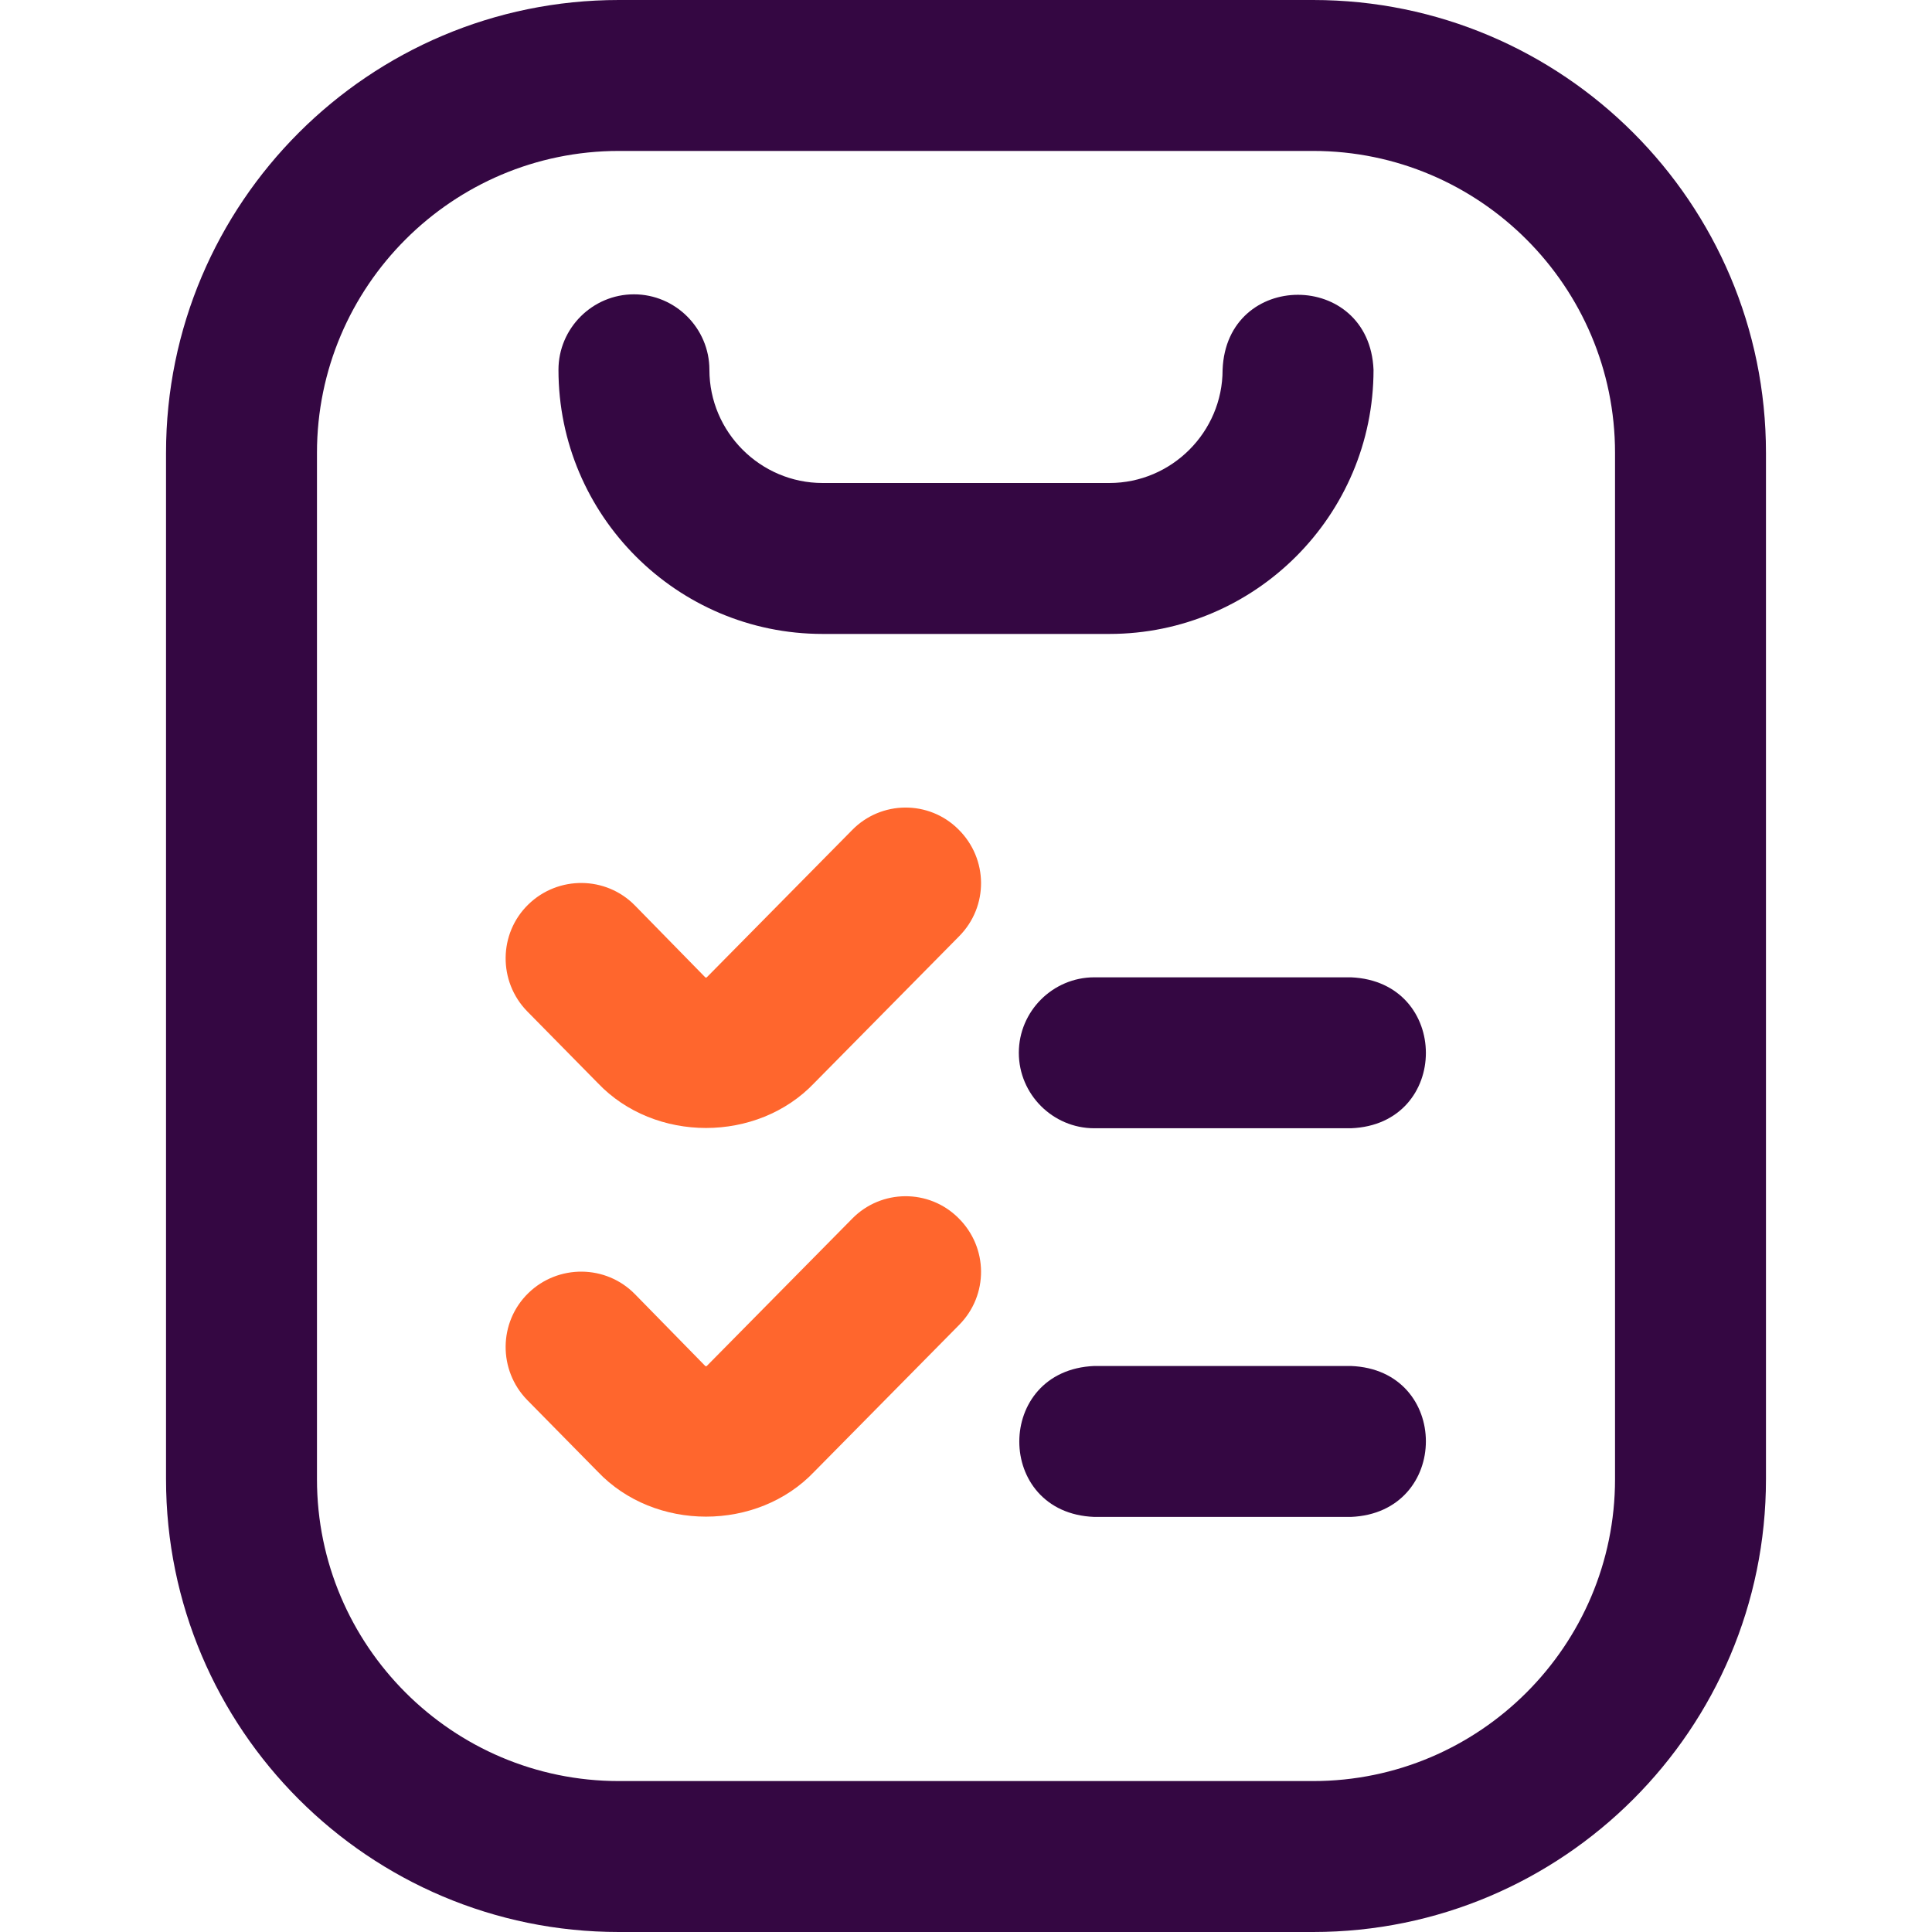 <?xml version="1.0" encoding="utf-8"?>
<!-- Generator: Adobe Illustrator 24.2.1, SVG Export Plug-In . SVG Version: 6.00 Build 0)  -->
<svg version="1.1" id="Layer_1" xmlns="http://www.w3.org/2000/svg" xmlns:xlink="http://www.w3.org/1999/xlink" x="0px" y="0px"
	 viewBox="0 0 512 512" style="enable-background:new 0 0 512 512;" xml:space="preserve">
<style type="text/css">
	.st0{fill:#340742;}
	.st1{fill:#FF662D;}
</style>
<g>
	<path class="st0" d="M348,0H164C97.8,0,44,53.8,44,120v272c0,66.2,53.8,120,120,120h184c66.2,0,120-53.8,120-120V120
		C468,53.8,414.2,0,348,0z M428,392c0,44.1-35.9,80-80,80H164c-44.1,0-80-35.9-80-80V120c0-44.1,35.9-80,80-80h184
		c44.1,0,80,35.9,80,80V392z"/>
	<path class="st0" d="M218,168h76c38.6,0,70-31.4,70-70c-1.1-26.5-39-26.5-40,0c0,16.5-13.5,30-30,30h-76c-16.5,0-30-13.5-30-30
		c0-11-9-20-20-20s-20,9-20,20C148,136.6,179.4,168,218,168z"/>
	<path class="st0" d="M358,259h-68c-11,0-20,9-20,20c0,11,9,20,20,20h68C384.5,298,384.5,260.1,358,259z"/>
	<path class="st0" d="M358,362h-68c-26.5,1.1-26.5,39,0,40h68C384.5,400.9,384.5,363,358,362z"/>
	<path class="st1" d="M225.8,220l-38.4,38.9c-0.1,0.2-0.4,0.2-0.5,0.1L168.3,240c-7.7-7.9-20.4-8-28.3-0.3c-7.9,7.7-8,20.4-0.3,28.3
		l18.7,19c15.1,15.9,42.3,15.9,57.4,0l38.4-38.9c7.8-7.9,7.7-20.5-0.2-28.3C246.2,212,233.5,212.1,225.8,220z"/>
	<path class="st1" d="M225.8,323l-38.4,38.9c-0.1,0.2-0.4,0.2-0.5,0.1L168.3,343c-7.7-7.9-20.4-8-28.3-0.3c-7.9,7.7-8,20.4-0.3,28.3
		l18.7,19c15.1,15.9,42.3,15.9,57.4,0l38.4-38.9c7.8-7.9,7.7-20.5-0.2-28.3C246.2,315,233.5,315.1,225.8,323z"/>
</g>
</svg>
